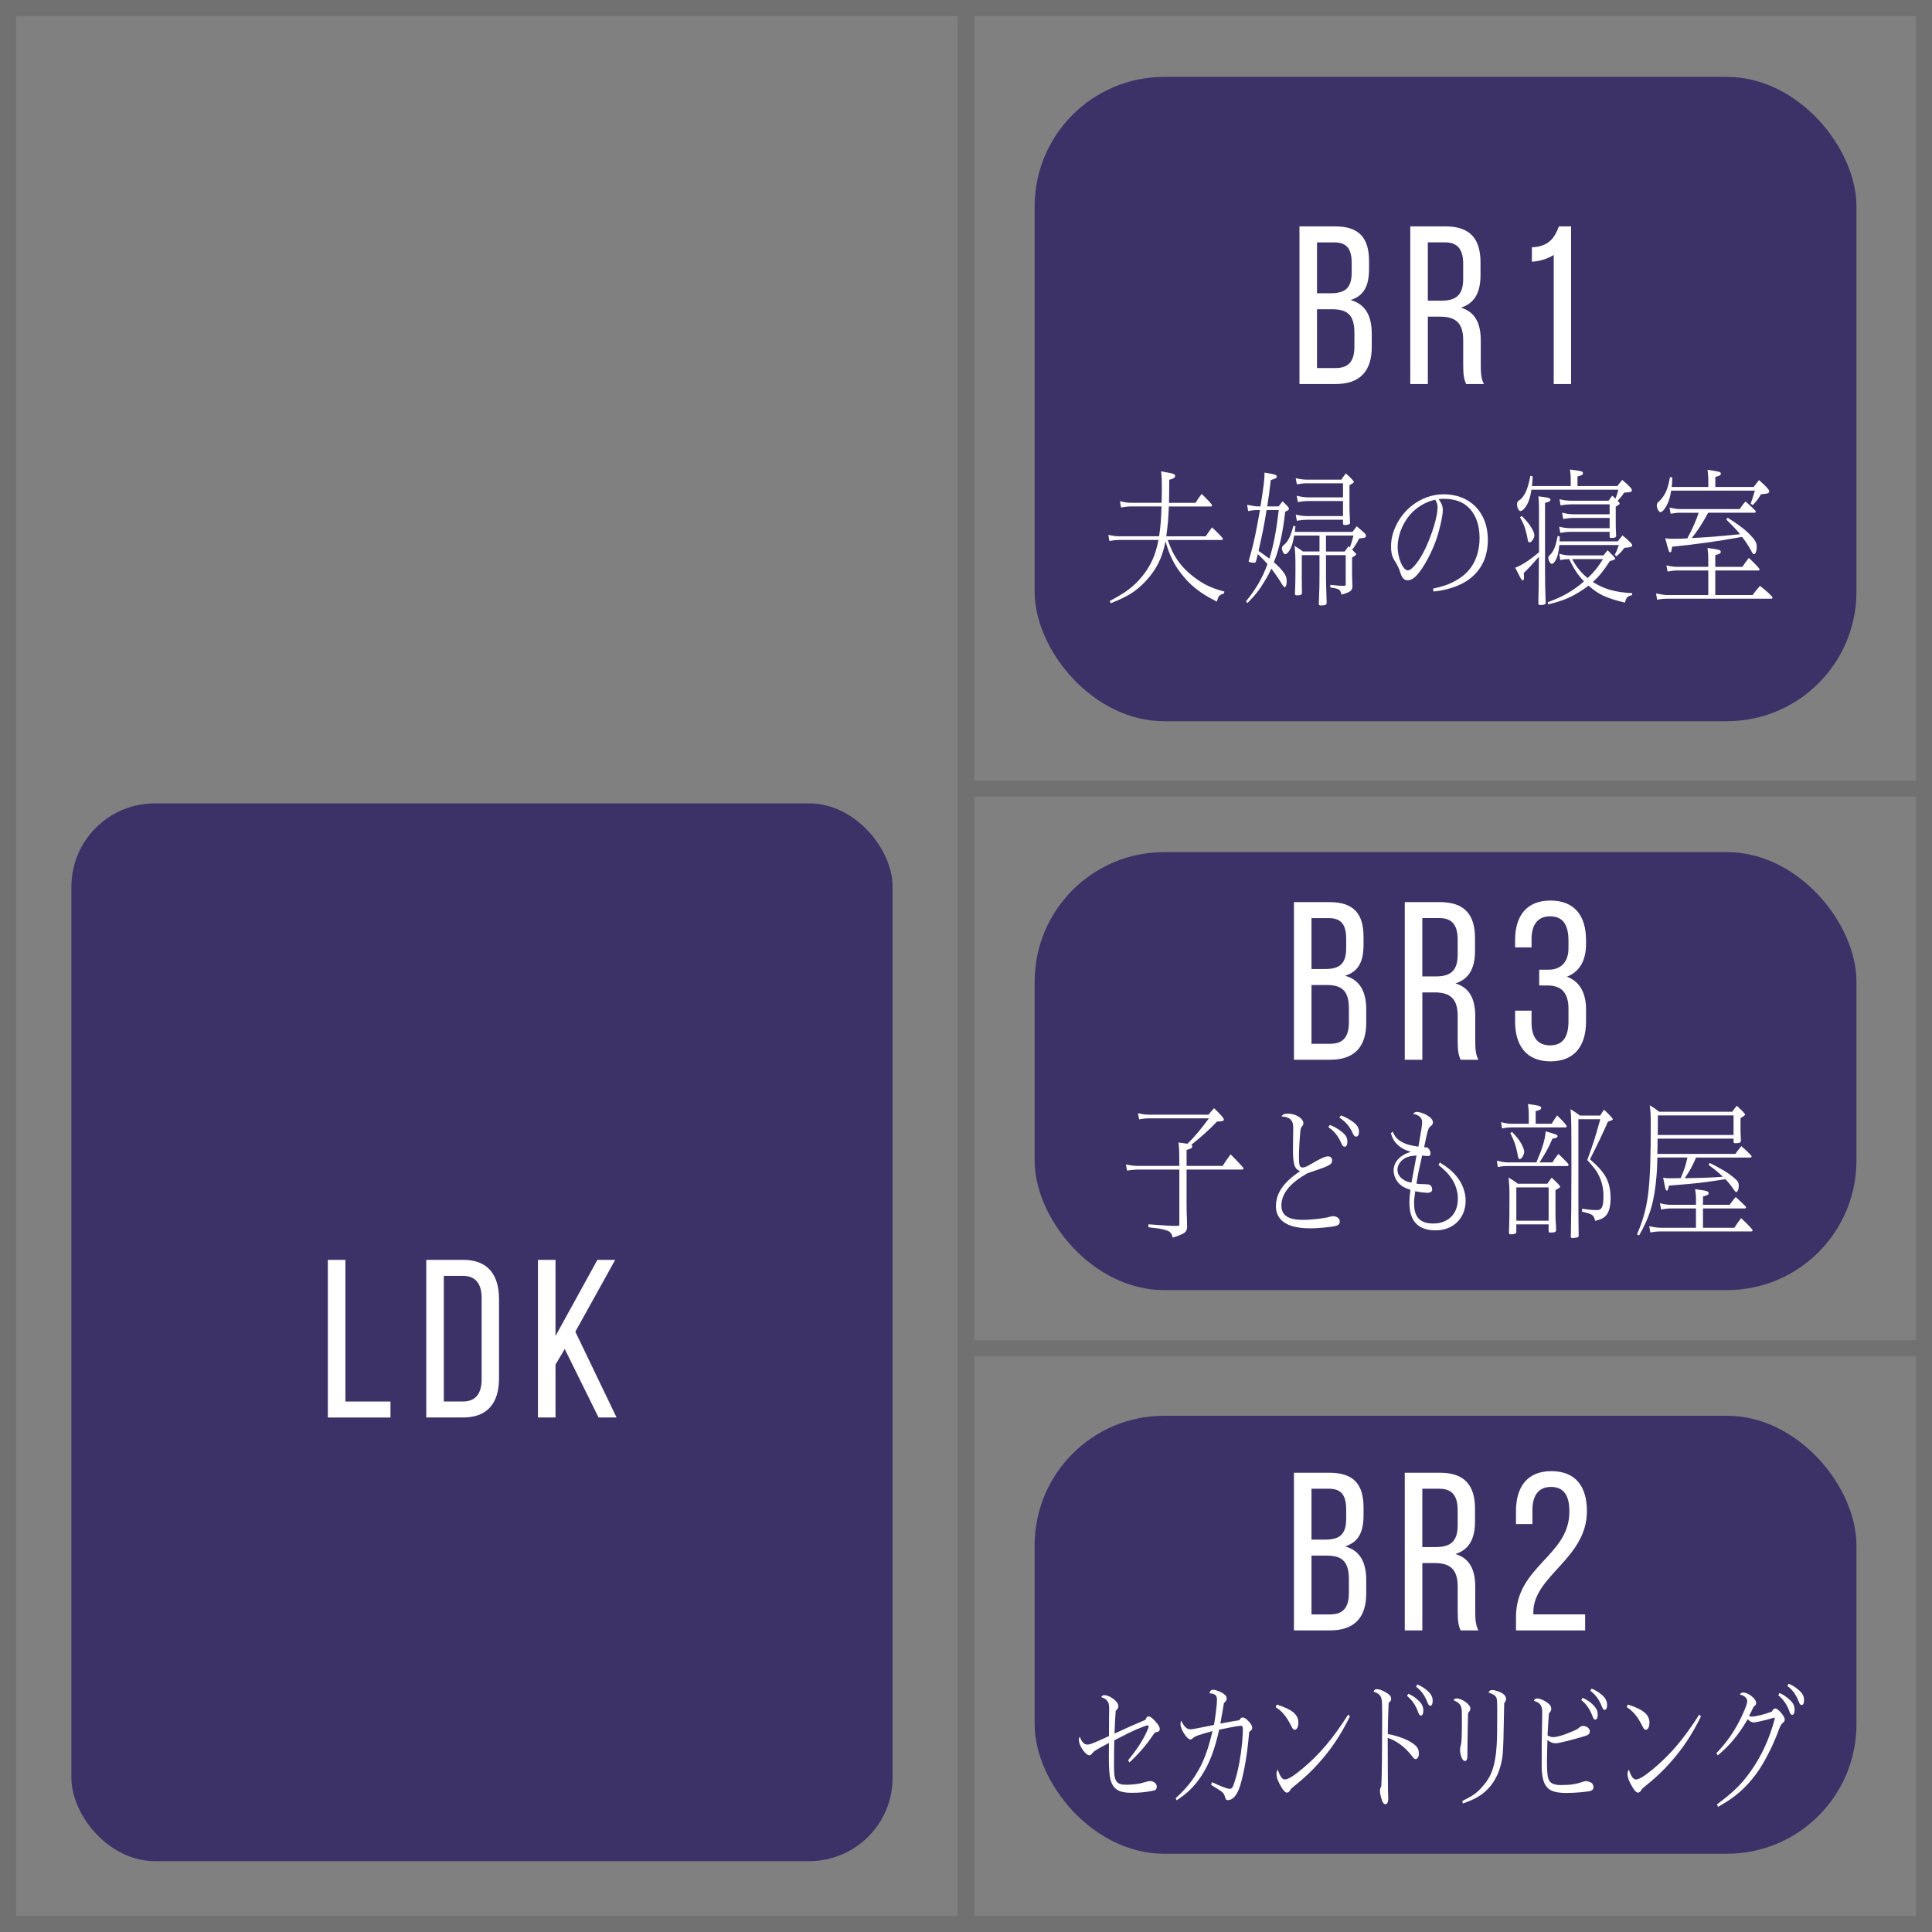 <?xml version="1.0" encoding="UTF-8"?>
<svg id="_レイヤー_2" data-name="レイヤー 2" xmlns="http://www.w3.org/2000/svg" width="35.973mm" height="35.973mm" viewBox="0 0 101.97 101.97">
  <rect x="0" y="0" width="101.97" height="101.97" fill="#808080" stroke="none"/>
  <defs>
    <style>
      .cls-1 {
        fill: none;
        stroke: #727171;
        stroke-miterlimit: 10;
        stroke-width: .85px;
      }

      .cls-2 {
        fill: #fff;
      }

      .cls-3 {
        fill: #3d3268;
      }
    </style>
  </defs>
  <g id="_枠" data-name="枠">
    <g>
      <rect class="cls-3" x="54.608" y="44.974" width="43.375" height="23.117" rx="6.835" ry="6.835"/>
      <rect class="cls-3" x="54.608" y="74.723" width="43.375" height="23.117" rx="6.835" ry="6.835"/>
      <rect class="cls-3" x="54.608" y="4.058" width="43.375" height="34.007" rx="6.835" ry="6.835"/>
      <g>
        <path class="cls-2" d="M64.603,31.322c-.263.085-.289.123-.377.432-.879-.439-1.43-.872-1.92-1.528-.369-.479-.577-.927-.792-1.652-.168.873-.483,1.498-1.048,2.101-.523.548-.926.803-1.846,1.165l-.047-.123c.832-.433,1.255-.749,1.691-1.274.457-.548.726-1.135.88-1.945h-2.075c-.141,0-.302.016-.517.054l-.054-.324c.229.055.416.077.57.077h2.108c.081-.54.107-.864.128-1.574h-1.625c-.141,0-.295.015-.51.054l-.061-.332c.229.054.409.085.57.085h1.632c.007-.433.013-.672.013-.733,0-.448-.006-.618-.04-.927.147.031.255.046.336.062.302.047.403.093.403.17,0,.101-.027.124-.31.217,0,.664-.007,1.011-.013,1.212h1.402c.088-.146.182-.286.322-.471.336.324.551.556.551.609,0,.031-.026.055-.061.055h-2.222c-.021.578-.054.988-.135,1.574h2.081c.148-.216.242-.354.336-.471.141.132.303.294.483.479.074.085.087.101.087.132,0,.03-.026.054-.06.054h-2.854c.215.556.269.672.463.98.262.401.584.733,1.021,1.05.47.34.859.518,1.511.695l-.026.101Z"/>
        <path class="cls-2" d="M65.762,31.739c.537-.656.873-1.243,1.135-1.969-.182-.209-.256-.278-.511-.525-.101.44-.107.455-.194.455-.182,0-.289-.03-.289-.085q0-.015.142-.509c.147-.541.234-.942.456-2.186h-.094c-.188,0-.355.016-.53.055l-.054-.332c.255.054.449.085.584.085h.121c.161-1.004.215-1.429.215-1.784.523.085.645.116.645.201s-.041.107-.316.192c-.073.603-.113.935-.188,1.391h.604c.054-.078.114-.155.208-.271.08.085.141.139.269.271.054.069.061.084.061.115,0,.069-.007.077-.195.17-.12,1.097-.309,1.953-.597,2.664.208.178.375.347.496.51.135.177.182.293.182.494,0,.185-.047.309-.107.309q-.054,0-.208-.263c-.107-.178-.322-.486-.497-.718-.08.192-.201.417-.343.648-.274.463-.483.733-.919,1.174l-.074-.093ZM66.849,26.921c-.135.834-.202,1.182-.424,2.154.222.154.322.224.571.409.101-.309.194-.656.288-1.158q.102-.532.209-1.405h-.645ZM69.642,28.265h-1.336c-.048.263-.088.433-.142.571-.094.239-.235.417-.336.417-.073,0-.167-.178-.167-.316,0-.069.026-.116.087-.162.229-.178.369-.456.517-1.027l.107.031c-.014.131-.014.139-.033.293h3.041c.094-.123.128-.17.229-.293.463.394.483.409.483.494,0,.101-.033.115-.355.146-.114.231-.175.324-.37.595.202.2.209.208.209.247q0,.038-.215.17v.818c0,.101,0,.139.006.34.007.146.014.277.014.332,0,.247-.087.324-.577.463-.067-.278-.114-.309-.591-.378v-.14c.396.047.537.055.678.055.114,0,.135-.008.135-.085v-1.537h-1.041v1.174c0,.286.014.718.034,1.297v.047c0,.107-.067.139-.31.139-.08,0-.101-.023-.101-.093,0-.038,0-.108.007-.271.021-.455.027-.756.027-1.119v-1.174h-.934v1.197q0,.277.007.633v.162c0,.101-.061.132-.275.132-.074,0-.094-.023-.094-.108,0-.023,0-.069.007-.132.013-.293.02-.687.02-1.096,0-.749-.007-.857-.047-1.274.168.101.296.186.443.294h.873v-.842ZM68.977,25.508c-.147,0-.315.016-.53.055l-.061-.324c.235.054.43.077.591.077h1.819c.061-.093.088-.132.235-.332.282.255.423.401.423.447,0,.047-.027.062-.229.178v1.182c0,.2.007.309.021.602.007.116.007.162.007.178,0,.047-.007.077-.034.093-.026.023-.161.047-.262.047-.054,0-.073-.031-.073-.101v-.178h-1.907c-.147,0-.315.016-.53.054l-.061-.324c.235.055.43.077.591.077h1.907v-.795h-1.854c-.147,0-.315.016-.53.054l-.061-.332c.222.055.423.085.591.085h1.854v-.741h-1.907ZM70.972,29.107c.08-.116.121-.17.201-.278.034.031.04.039.074.062.08-.224.127-.378.188-.625h-1.45v.842h.987Z"/>
        <path class="cls-2" d="M75.635,31.067c.456-.101.731-.186.98-.309.477-.232.778-.472,1.027-.818.295-.417.449-.95.449-1.553,0-.656-.188-1.196-.544-1.567-.322-.332-.765-.494-1.362-.494-.067,0-.148.008-.256.016.168.239.222.387.222.579,0,.332-.201,1.182-.402,1.714-.269.695-.632,1.344-.947,1.699-.181.2-.342.293-.51.293-.121,0-.222-.062-.296-.192-.04-.07-.047-.093-.134-.348-.047-.132-.142-.324-.222-.44-.168-.255-.222-.455-.222-.826,0-.741.409-1.56,1.048-2.092.496-.41,1.114-.642,1.725-.642,1.403,0,2.337.958,2.337,2.401,0,1.56-1.027,2.54-2.867,2.733l-.026-.154ZM74.64,26.944c-.53.479-.872,1.228-.872,1.93,0,.587.281,1.229.537,1.229.222,0,.617-.502.939-1.182.362-.78.631-1.684.631-2.146,0-.116-.026-.216-.073-.309q-.007-.023-.041-.069,0-.016-.013-.023c-.39.085-.786.285-1.108.571Z"/>
        <path class="cls-2" d="M81.23,28.882v-.262c0-2.069,0-2.108-.033-2.425.128.016.222.031.282.039.269.03.355.062.355.139s-.033.093-.288.17v3.505c0,.603.006,1.02.026,1.537.007.123.007.185.007.216,0,.101-.067.131-.295.131-.074,0-.088-.015-.088-.107v-.154c.014-.34.021-1.097.027-2.286-.336.387-.564.634-.799.857.006.123.013.186.013.231,0,.108-.026.162-.067.162-.013,0-.033-.016-.047-.031-.061-.069-.12-.185-.188-.324-.033-.069-.088-.177-.161-.316.343-.131.766-.401,1.255-.818v-.263ZM82.896,26.62c-.148,0-.316.016-.531.054l-.054-.324c.235.054.423.077.585.077h2.007c.054-.085.121-.178.194-.263.081.07.095.085.168.154.047-.123.102-.277.154-.471h-4.592c-.04.302-.121.587-.222.772-.101.192-.262.355-.355.355-.095,0-.182-.186-.182-.371,0-.093.034-.154.121-.201.101-.062.222-.208.315-.386.107-.208.175-.44.269-.903l.121.031c-.007.178-.021.348-.04.51h2.047v-.417c0-.116-.006-.17-.04-.456.638.085.685.093.685.193,0,.085-.026.101-.288.178v.502h2.108c.087-.124.154-.201.255-.325.349.294.51.464.51.541,0,.093-.047.108-.409.131-.121.186-.168.239-.343.433.088.093.107.116.107.146,0,.031-.047.069-.208.162v.919c0,.154.007.309.014.464.007.085.007.092.007.146,0,.093-.061.123-.262.123-.061,0-.081-.022-.081-.085v-.239h-2.074c-.148,0-.315.016-.53.055l-.061-.325c.234.055.423.078.591.078h2.074v-.541h-1.92c-.154,0-.315.016-.53.054l-.061-.332c.222.055.416.085.591.085h1.92v-.524h-2.061ZM80.318,27.23c.228.232.335.355.436.51.142.201.229.401.229.51,0,.154-.147.378-.255.378-.027,0-.061-.022-.074-.054q-.013-.023-.033-.154c-.014-.108-.047-.247-.121-.502-.047-.178-.128-.348-.275-.617l.095-.07ZM81.687,31.785c.806-.293,1.329-.595,1.913-1.097-.322-.347-.537-.664-.778-1.181-.188.008-.303.016-.47.054l-.054-.332c.241.062.416.085.543.085h1.793c.054-.077.135-.178.215-.271.248.239.403.402.403.44q0,.062-.282.131c-.355.541-.564.796-.899,1.104.597.378,1.194.548,2.074.587l-.007.108c-.255.062-.295.1-.376.394-1-.247-1.369-.417-1.92-.896-.726.54-1.249.779-2.128.988l-.027-.116ZM82.299,28.767c-.014.224-.061.447-.107.609-.074.217-.202.387-.289.387-.074,0-.182-.178-.182-.31,0-.069.021-.107.074-.154.201-.178.322-.479.416-1.011l.114.03c-.007.132-.007.162-.014.255h3.075c.121-.162.154-.2.248-.316.168.131.275.231.396.355.101.1.114.123.114.162,0,.093-.067.115-.409.139-.114.162-.182.239-.417.448l-.094-.078c.107-.2.147-.301.215-.517h-3.142ZM82.976,29.508c.255.455.45.694.819,1.004.355-.34.537-.564.812-1.004h-1.632Z"/>
        <path class="cls-2" d="M92.501,31.407c.134-.186.228-.302.389-.486.383.301.665.563.665.625,0,.031-.027.054-.061.054h-5.479c-.201,0-.369.016-.551.055l-.061-.332c.27.054.464.085.611.085h2.148v-1.298h-1.631c-.142,0-.303.016-.518.055l-.061-.324c.229.054.423.077.578.077h1.631v-.348c0-.271,0-.324-.04-.648.134.023.241.038.309.046.302.039.39.069.39.154s-.027.101-.289.178v.618h1.431c.094-.146.208-.302.342-.471.376.354.564.556.564.609,0,.031-.027.054-.061.054h-2.276v1.298h1.968ZM88.204,25.895c-.054.332-.121.571-.229.764-.107.217-.249.371-.336.371s-.194-.193-.194-.363c0-.077.033-.139.114-.2.114-.101.234-.255.329-.433.107-.209.181-.448.255-.857l.12.031c-.006.247-.013.34-.033.494h1.934v-.425c0-.077-.014-.231-.04-.479.665.093.698.108.698.201,0,.084-.027.1-.289.177v.525h2.027c.081-.108.168-.224.282-.363.39.348.537.51.537.587,0,.039-.02.077-.054.101q-.047.031-.383.062c-.174.286-.208.324-.43.571l-.113-.077c.107-.293.113-.316.221-.687h-4.417ZM88.653,27.06c-.12,0-.262.016-.477.055l-.061-.324c.208.046.403.077.537.077h3.169c.101-.154.188-.271.309-.401.162.139.443.401.511.479.014.016.026.046.026.062,0,.031-.026.054-.06.054h-2.451c-.275.518-.57.974-.866,1.336.766-.038,1.31-.077,2.29-.178q.047-.007.262-.022c-.215-.263-.383-.44-.726-.772l.067-.101c.49.31.786.525,1.014.733.147.132.315.317.396.425.087.124.128.231.128.371,0,.216-.061.394-.142.394-.054,0-.061-.008-.194-.255-.094-.178-.262-.425-.437-.656-1.383.247-2.384.386-3.692.518-.041.263-.047.293-.107.293s-.061,0-.262-.741c.167.023.228.031.362.031.309,0,.335,0,.812-.023q.007-.023.02-.046c.222-.395.483-.996.571-1.306h-1.001Z"/>
      </g>
      <g>
        <path class="cls-2" d="M62.243,61.357c0-.609-.007-.718-.04-1.058q.402.062.47.069c.322-.309.726-.787,1.135-1.343h-3.162c-.147,0-.315.015-.524.054l-.06-.324c.234.054.43.077.584.077h3.142c.107-.139.188-.239.289-.34.295.271.517.525.517.587-.007.093-.047.101-.362.116-.376.401-.846.826-1.356,1.228.04.022.047.038.047.085,0,.085-.026.107-.295.185v.842h1.906c.095-.162.195-.309.417-.609.228.224.409.416.57.594.094.101.107.124.107.154,0,.031-.021.055-.054.055h-2.947v1.645c0,.439,0,.617.021,1.034.006.162.006.278.006.324,0,.124-.013.186-.066.255-.088.116-.215.178-.691.332-.048-.178-.088-.247-.182-.316-.088-.062-.322-.123-.598-.17l-.289-.031-.215-.03v-.154c.88.069,1.209.085,1.464.085.154,0,.168-.008.168-.101v-2.872h-2.155c-.194,0-.383.016-.604.054l-.06-.324c.262.054.477.077.664.077h2.155v-.178Z"/>
        <path class="cls-2" d="M67.986,58.778c.403,0,.806.255.806.502,0,.054-.02.107-.066.162-.074.077-.088.139-.107.424-.041.456-.061.903-.061,1.235,0,.395.04.518.188.518.101,0,.188-.031.403-.154.563-.332.785-.433.946-.433.128,0,.215.085.215.217,0,.154-.094.239-.43.37q-.175.069-.866.301c-.43.247-.651.409-.893.649-.315.316-.49.687-.49,1.05,0,.524.35.765,1.142.765.449,0,1.168-.085,1.409-.162q.088-.031.182-.031c.195,0,.35.123.35.278,0,.139-.088.216-.289.254-.309.055-.906.108-1.249.108-.55,0-.979-.077-1.275-.239-.369-.193-.558-.51-.558-.919,0-.694.396-1.273,1.276-1.86-.296-.116-.376-.355-.376-1.15,0-.124.006-.494.006-.641.007-.209.007-.355.007-.456,0-.263-.033-.37-.154-.494-.087-.085-.269-.139-.47-.146.094-.124.154-.146.355-.146ZM70.188,59.372c.269.108.437.209.658.387.188.154.269.301.269.494,0,.17-.054.27-.147.27-.067,0-.114-.046-.168-.17-.175-.401-.369-.641-.691-.864l.08-.116ZM70.773,58.87c.268.101.449.201.664.363.195.146.289.301.289.502,0,.162-.054.255-.148.255-.073,0-.113-.039-.174-.162-.161-.371-.376-.618-.712-.842l.081-.116Z"/>
        <path class="cls-2" d="M75.268,60.554c.114,0,.234.17.234.34,0,.069-.054.123-.127.123-.054,0-.202-.015-.315-.03q-.041.17-.182.818c-.04.193-.047.247-.094.524q-.021.101-.027.14.027,0,.147.023c.034,0,.088,0,.289.007.182.008.241.016.282.047.073.046.114.131.114.239,0,.101-.095.17-.242.17s-.47-.039-.651-.085c-.061.44-.061.463-.061.648,0,.733.316,1.058,1.021,1.058.37,0,.679-.115.913-.332.262-.255.376-.563.376-1.019,0-.31-.114-.688-.302-.98-.168-.263-.355-.464-.719-.757l.067-.132c.409.247.658.456.894.741.295.363.47.826.47,1.274,0,.919-.651,1.567-1.585,1.567-.496,0-.853-.14-1.088-.425-.208-.263-.295-.587-.295-1.089,0-.162.014-.309.054-.625-.269-.093-.403-.154-.551-.286-.201-.178-.335-.463-.335-.733,0-.455.335-.818.912-.988-.302-.085-.477-.178-.638-.316-.215-.178-.322-.348-.423-.664l.101-.085c.121.286.249.425.53.571.188.101.356.146.826.224.182-1.034.195-1.135.195-1.305,0-.224-.162-.37-.471-.425.047-.069.114-.107.182-.107.201,0,.517.131.705.285.101.085.154.178.154.263,0,.093-.033.146-.141.224-.095.062-.168.302-.289.942q-.021.093-.033.146c.02.008.033.008.047.008h.054ZM74.55,62.129c.021-.131.094-.518.215-1.143-.355.023-.537.077-.719.216-.181.139-.288.34-.288.533,0,.2.087.362.269.494.134.1.228.139.47.192.014-.069.021-.107.054-.293Z"/>
        <path class="cls-2" d="M81.938,61.349c.08-.139.175-.27.315-.447.154.146.282.271.456.455.061.069.081.093.081.124,0,.03-.027.062-.061.062h-3.176c-.168,0-.322.016-.497.054l-.054-.332c.242.055.417.085.551.085h1.537c.322-.756.457-1.196.49-1.637.578.162.625.186.625.247,0,.077-.054.101-.269.14-.222.509-.296.641-.679,1.25h.679ZM80.689,58.963c0-.309-.007-.409-.047-.694.584.077.698.107.698.2,0,.085-.027.101-.289.178v.664h.847c.066-.115.127-.216.288-.44.329.325.504.525.504.572,0,.03-.027.062-.061.062h-2.867c-.154,0-.309.016-.483.054l-.054-.332c.249.062.41.085.537.085h.927v-.348ZM80.031,65.001c0,.108-.073.146-.295.146-.081,0-.094-.016-.094-.139,0-.016,0-.062.006-.131.014-.34.021-.749.021-1.723,0-.439-.007-.594-.047-1.003.194.115.329.2.483.324h1.564c.073-.108.154-.225.229-.316.328.301.442.424.442.479,0,.016-.007.022-.013.038-.021.016-.095.062-.229.14v1.258c0,.217.007.34.026.642.007.107.007.169.007.2,0,.108-.074.139-.315.139-.061,0-.081-.03-.081-.1v-.332h-1.705v.378ZM79.803,59.743c.182.186.31.34.41.486.134.201.234.44.234.563,0,.146-.141.386-.228.386-.067,0-.081-.022-.142-.354-.066-.348-.168-.626-.362-1.02l.087-.062ZM81.736,64.43v-1.761h-1.705v1.761h1.705ZM83.307,59.071v4.131c0,.702.007,1.814.014,1.961v.031c0,.054-.007.085-.033.1-.034.023-.188.047-.31.047-.054,0-.073-.023-.073-.116,0-.022,0-.077.007-.146.013-.556.026-1.791.026-3.111,0-2.771,0-2.934-.047-3.428.201.123.336.216.497.339h1.067c.08-.131.147-.224.208-.309.289.271.463.464.463.51q0,.038-.262.123c-.309.703-.496,1.089-.946,1.984.402.355.558.518.745.788.229.332.343.749.343,1.266,0,.395-.067.672-.208.873-.121.154-.27.239-.604.324-.081-.324-.135-.355-.698-.486v-.154c.396.054.563.069.778.069.275,0,.356-.17.356-.765,0-.394-.095-.779-.269-1.111-.114-.225-.269-.417-.585-.765.322-.888.43-1.228.686-2.154h-1.155Z"/>
        <path class="cls-2" d="M90.24,61.38c.651.332.94.502,1.229.741.256.201.303.286.303.486,0,.162-.067.309-.135.309q-.047,0-.161-.177c-.08-.124-.235-.317-.409-.502-1.282.2-1.45.216-2.981.339-.054.24-.061.263-.114.263-.02,0-.033-.008-.047-.038-.02-.031-.047-.146-.073-.271l-.034-.186c-.014-.062-.026-.123-.04-.185.168.03.188.03.362.03.014,0,.471,0,.497-.008h.067c.181-.409.288-.733.355-1.089h-1.584q-.014.626-.041.919c-.107,1.375-.349,2.201-.926,3.197l-.107-.062c.604-1.413.725-2.362.725-5.829,0-.471-.007-.641-.054-.98.188.108.289.178.497.34h3.86c.094-.139.154-.217.235-.316.315.285.442.425.442.471q0,.038-.241.186v.71c0,.047.007.201.02.463,0,.116-.066.147-.309.147-.061,0-.08-.023-.08-.101v-.139h-4.009c0,.27-.007.532-.013.803h4.122c.073-.116.141-.201.309-.409.208.178.356.316.511.479.02.031.033.046.033.062,0,.031-.027.062-.061.062h-2.873c-.182.44-.336.719-.598,1.089.866-.008,1.544-.038,2.014-.077-.201-.2-.389-.354-.752-.625l.061-.101ZM89.515,63.473c0-.34,0-.371-.047-.711.141.023.248.039.315.047.302.038.396.077.396.162s-.026.1-.295.178v.439h1.403c.181-.239.234-.309.322-.409.248.224.355.324.517.486.021.023.027.047.027.062,0,.03-.027.054-.061.054h-2.209v1.019h1.658c.094-.154.194-.301.355-.509.376.354.604.594.604.648,0,.03-.026.054-.061.054h-4.794c-.154,0-.322.016-.543.054l-.055-.331c.222.054.424.084.598.084h1.867v-1.019h-1.356c-.128,0-.269.016-.483.054l-.061-.332c.208.055.39.085.544.085h1.356v-.115ZM91.496,59.905v-1.035h-3.995v.634q0,.054-.007.401h4.002Z"/>
      </g>
      <rect class="cls-1" x=".425" y=".425" width="50.56" height="101.12"/>
      <rect class="cls-1" x="50.985" y=".425" width="50.56" height="101.12"/>
      <line class="cls-1" x1="51.064" y1="71.165" x2="101.415" y2="71.165"/>
      <line class="cls-1" x1="51.064" y1="41.619" x2="101.415" y2="41.619"/>
      <g>
        <path class="cls-2" d="M70.451,11.947c1.296,0,1.807.618,1.807,1.843v.393c0,.879-.25,1.426-.975,1.652.809.226,1.117.867,1.117,1.782v.702c0,1.248-.606,1.949-1.901,1.949h-1.914v-8.321h1.866ZM70.225,15.478c.736,0,1.117-.237,1.117-1.105v-.487c0-.736-.25-1.093-.915-1.093h-.916v2.686h.714ZM70.499,19.425c.677,0,.986-.357.986-1.13v-.736c0-.928-.369-1.236-1.165-1.236h-.809v3.103h.987Z"/>
        <path class="cls-2" d="M76.287,11.947c1.308,0,1.854.666,1.854,1.902v.678c0,.915-.32,1.485-1.033,1.711.761.227,1.046.845,1.046,1.736v1.295c0,.369.012.714.166.999h-.938c-.107-.238-.155-.452-.155-1.011v-1.308c0-.938-.439-1.236-1.212-1.236h-.654v3.555h-.927v-8.321h1.854ZM76.049,15.87c.737,0,1.177-.237,1.177-1.141v-.797c0-.749-.273-1.141-.963-1.141h-.903v3.078h.689Z"/>
        <path class="cls-2" d="M82.004,13.457c-.309.19-.713.333-1.152.356v-.761c.903-.035,1.212-.522,1.426-1.105h.643v8.321h-.916v-6.812Z"/>
      </g>
      <g>
        <path class="cls-2" d="M70.16,47.613c1.296,0,1.807.618,1.807,1.843v.392c0,.88-.25,1.427-.975,1.652.809.226,1.117.868,1.117,1.783v.701c0,1.248-.606,1.949-1.901,1.949h-1.914v-8.32h1.866ZM69.934,51.144c.736,0,1.117-.237,1.117-1.105v-.487c0-.737-.25-1.094-.915-1.094h-.916v2.687h.714ZM70.208,55.09c.677,0,.986-.356.986-1.129v-.737c0-.927-.369-1.236-1.165-1.236h-.809v3.103h.987Z"/>
        <path class="cls-2" d="M75.996,47.613c1.308,0,1.854.666,1.854,1.901v.678c0,.915-.32,1.486-1.033,1.712.761.226,1.046.844,1.046,1.735v1.296c0,.368.012.713.166.998h-.938c-.107-.237-.155-.451-.155-1.01v-1.308c0-.939-.439-1.236-1.212-1.236h-.654v3.554h-.927v-8.32h1.854ZM75.758,51.536c.737,0,1.177-.238,1.177-1.142v-.796c0-.749-.273-1.142-.963-1.142h-.903v3.079h.689Z"/>
        <path class="cls-2" d="M83.71,49.622v.214c0,.855-.345,1.462-1.01,1.712.701.262,1.01.892,1.01,1.724v.642c0,1.271-.594,2.104-1.878,2.104-1.271,0-1.866-.832-1.866-2.104v-.57h.868v.63c0,.749.309,1.2.975,1.2.678,0,.975-.439.975-1.283v-.643c0-.819-.345-1.212-1.046-1.235h-.499v-.833h.546c.618-.023.999-.416.999-1.141v-.381c0-.855-.297-1.295-.975-1.295-.666,0-.975.463-.975,1.212v.428h-.868v-.38c0-1.271.595-2.092,1.866-2.092,1.284,0,1.878.82,1.878,2.092Z"/>
      </g>
      <g>
        <path class="cls-2" d="M70.16,77.73c1.296,0,1.807.618,1.807,1.843v.392c0,.879-.25,1.426-.975,1.652.809.226,1.117.868,1.117,1.783v.702c0,1.248-.606,1.949-1.901,1.949h-1.914v-8.321h1.866ZM69.934,81.26c.736,0,1.117-.237,1.117-1.105v-.488c0-.737-.25-1.093-.915-1.093h-.916v2.686h.714ZM70.208,85.207c.677,0,.986-.357.986-1.129v-.737c0-.927-.369-1.236-1.165-1.236h-.809v3.103h.987Z"/>
        <path class="cls-2" d="M75.996,77.73c1.308,0,1.854.666,1.854,1.902v.678c0,.915-.32,1.486-1.033,1.711.761.226,1.046.844,1.046,1.736v1.295c0,.369.012.713.166.999h-.938c-.107-.238-.155-.452-.155-1.01v-1.308c0-.939-.439-1.236-1.212-1.236h-.654v3.554h-.927v-8.321h1.854ZM75.758,81.653c.737,0,1.177-.238,1.177-1.141v-.796c0-.749-.273-1.141-.963-1.141h-.903v3.079h.689Z"/>
        <path class="cls-2" d="M83.758,79.751c0,2.508-2.817,3.411-2.829,5.325v.131h2.734v.844h-3.649v-.713c0-2.686,2.817-3.209,2.817-5.551,0-.856-.286-1.308-.975-1.308-.678,0-.976.487-.976,1.224v.737h-.867v-.678c0-1.272.582-2.116,1.866-2.116,1.296,0,1.878.832,1.878,2.104Z"/>
      </g>
      <rect class="cls-3" x="3.768" y="42.402" width="43.344" height="55.828" rx="4.4" ry="4.4"/>
      <g>
        <path class="cls-2" d="M59.541,92.906c.379-.473.568-.735.792-1.13.161-.294.293-.58.293-.657,0-.031-.023-.055-.058-.055q-.08,0-.631.232c-.229.101-.603.286-1.125.557q0,.116-.011.503c0,.163-.006.619-.006.852,0,.827.114.99.671.99.235,0,.522-.031.717-.07.006,0,.109-.03.316-.085q.143-.038.2-.038c.201,0,.356.131.356.302,0,.038-.023.107-.047.139-.028.039-.051.047-.234.085-.391.07-.672.093-1.073.093-.637,0-.946-.193-1.084-.673-.063-.225-.092-.588-.092-1.229,0-.209,0-.402.005-.728-.659.34-.779.418-.9.564-.052.07-.08.085-.126.085-.098,0-.201-.077-.345-.271-.126-.162-.218-.395-.218-.557,0-.047.012-.085.046-.155.121.302.235.418.407.418.138,0,.31-.069,1.136-.448q0-.248.006-.682v-.324c.006-.193.006-.349.006-.402,0-.271-.028-.371-.126-.479-.069-.078-.144-.116-.293-.171.052-.085.081-.101.167-.101.184,0,.471.155.637.349.068.077.098.154.098.232,0,.093-.012.115-.138.247-.029.341-.046.696-.063,1.199.643-.302,1.067-.487,1.635-.728.047-.131.092-.178.161-.178h.012c.08.008.178.077.315.225.189.201.264.332.264.44,0,.101-.058.155-.201.171-.057.008-.074.03-.234.263-.287.426-.734.937-1.165,1.331l-.069-.116Z"/>
        <path class="cls-2" d="M62.052,94.909c.574-.525.941-.99,1.274-1.608.27-.511.47-1.091.671-1.935-.7.186-.93.271-1.033.371-.046.047-.092.07-.138.07-.178,0-.521-.534-.521-.82,0-.039.017-.132.034-.178.166.34.304.464.505.464q.109,0,1.228-.231c.063-.31.161-1.091.161-1.315,0-.248-.092-.333-.402-.356.035-.131.092-.186.189-.186.155,0,.453.116.597.24.087.069.127.132.127.217,0,.093-.04.154-.144.239-.046.271-.058.333-.092.542,0,.008-.012.062-.029.146-.011.063-.034.217-.068.402.521-.101.603-.116.998-.178.063-.108.109-.146.189-.146s.178.069.31.208c.121.132.184.248.184.341,0,.077-.04.132-.16.209-.098,1.16-.259,2.119-.477,2.839-.16.503-.384.766-.654.766-.08,0-.114-.038-.144-.162-.028-.124-.092-.225-.188-.294-.115-.085-.351-.232-.546-.348l.041-.147c.47.225.82.355.94.355s.178-.093.287-.464c.178-.588.292-1.215.367-1.957.022-.286.04-.519.04-.665,0-.193-.018-.24-.098-.24-.144,0-.401.047-1.153.201-.246,1.099-.511,1.779-.929,2.429-.356.542-.74.929-1.314,1.3l-.052-.108Z"/>
        <path class="cls-2" d="M67.38,89.966c.809.248,1.147.526,1.147.952,0,.225-.08.379-.195.379-.068,0-.098-.039-.189-.217-.235-.472-.476-.766-.809-.975l.046-.14ZM71.247,90.593c-.477.967-.976,1.718-1.642,2.46-.384.434-.774.797-1.331,1.246-.12.093-.144.123-.184.193-.04.077-.103.123-.166.123-.08,0-.178-.093-.304-.309-.161-.264-.247-.488-.247-.674,0-.093.018-.154.069-.231.108.34.229.518.367.518.172,0,.436-.162.889-.533.936-.773,1.646-1.617,2.461-2.894l.087.101Z"/>
        <path class="cls-2" d="M72.949,90.346c0-.465-.012-.611-.046-.728-.052-.155-.149-.24-.407-.341.046-.093.08-.123.166-.123.166,0,.431.115.625.263.092.069.138.154.138.24,0,.093-.034.146-.132.216-.028.604-.04,1.037-.046,1.648.608.116,1.107.316,1.406.557.166.132.235.271.235.479,0,.155-.075.286-.167.286-.063,0-.092-.022-.195-.154-.355-.472-.803-.805-1.285-.967.006,1.926.012,2.498.018,2.815.006.17.012.317.012.395,0,.186-.058.294-.149.294-.08,0-.132-.062-.184-.209-.068-.201-.104-.379-.104-.503,0-.069.018-.139.069-.239q.011-.124.017-.387c0-.023,0-.132.006-.278.012-.349.012-.759.018-1.548v-.34l.006-.604v-.773ZM74.332,89.394c.234.108.384.209.562.387.161.155.229.31.229.495,0,.171-.046.271-.126.271-.058,0-.098-.047-.144-.171-.148-.395-.304-.626-.591-.866l.069-.116ZM74.807,88.906c.235.101.385.193.568.363.16.147.241.31.241.495,0,.171-.046.264-.127.264-.062,0-.098-.047-.143-.163-.144-.371-.333-.642-.608-.843l.068-.116Z"/>
        <path class="cls-2" d="M77.45,92.419c0,.316,0,.348-.022.425-.023.07-.058.101-.109.101-.138,0-.258-.294-.258-.618,0-.062.012-.124.034-.193.052-.171.063-.488.063-1.485,0-.372-.006-.449-.04-.558-.052-.154-.138-.232-.396-.355.029-.062.081-.093.149-.093.299,0,.734.316.734.533,0,.077-.034.14-.12.232q-.023.773-.035,2.012ZM77.181,95.057c.585-.294.769-.426,1.079-.781.465-.526.659-1.091.729-2.097.028-.434.034-.728.034-1.849,0-.511-.006-.635-.046-.728-.052-.116-.149-.178-.413-.271.052-.101.098-.132.184-.132.184,0,.459.101.603.217.098.077.138.154.138.255,0,.078-.028.132-.098.225-.012.511-.017.657-.022,1.037-.023,1.415-.041,1.687-.127,2.089-.132.618-.418,1.137-.826,1.508-.298.271-.613.449-1.21.658l-.023-.132Z"/>
        <path class="cls-2" d="M81.97,91.684c.201,0,.511-.085.924-.263.304-.124.35-.147.471-.248.068-.062.108-.077.206-.077.178,0,.339.14.339.278,0,.124-.052.186-.241.248-.195.062-.654.193-.97.271-.413.101-.505.116-.614.116-.126,0-.246-.047-.412-.171q-.006.295-.018.72c-.006.17-.006.286-.006.395,0,.526.023.789.074.929.086.239.275.332.672.332.511,0,.786-.046,1.216-.193.023-.007.069-.015.092-.015.069,0,.201.038.27.077.081.038.132.146.132.247,0,.085-.045.147-.137.186-.133.055-.844.116-1.285.116-.62,0-.93-.116-1.113-.41-.132-.208-.201-.572-.201-1.044,0-.951.006-1.555.018-1.973,0-.147.012-.712.012-.82,0-.371-.098-.503-.442-.619.034-.077.092-.123.161-.123.148,0,.321.069.521.201.161.108.235.216.235.34,0,.093-.028.155-.12.24-.029.324-.035.464-.075,1.168.121.069.201.093.293.093ZM83.53,89.61c.253.116.396.217.568.387.16.162.229.31.229.503,0,.162-.052.263-.127.263-.057,0-.098-.046-.143-.17-.149-.395-.333-.657-.598-.866l.069-.116ZM84.007,89.123c.24.101.39.201.573.363.161.147.241.31.241.503,0,.163-.046.256-.126.256-.063,0-.098-.047-.144-.163-.138-.363-.339-.642-.614-.843l.069-.116Z"/>
        <path class="cls-2" d="M85.909,89.966c.809.248,1.147.526,1.147.952,0,.225-.08.379-.195.379-.068,0-.098-.039-.189-.217-.235-.472-.476-.766-.809-.975l.046-.14ZM89.776,90.593c-.477.967-.976,1.718-1.642,2.46-.384.434-.774.797-1.331,1.246-.12.093-.144.123-.184.193-.04.077-.103.123-.166.123-.08,0-.178-.093-.304-.309-.161-.264-.247-.488-.247-.674,0-.093.018-.154.069-.231.108.34.229.518.367.518.172,0,.436-.162.889-.533.936-.773,1.646-1.617,2.461-2.894l.087.101Z"/>
        <path class="cls-2" d="M90.594,92.527c.574-.596,1.004-1.23,1.349-1.974.2-.433.275-.642.275-.773,0-.162-.179-.31-.396-.34.052-.078.104-.108.195-.108.253,0,.671.332.671.533,0,.108-.028.147-.126.209-.052.093-.052.101-.126.256-.052.108-.092.178-.126.247.057.016.108.023.16.023.201,0,.666-.116,1.05-.263.052-.108.109-.163.167-.163.08,0,.172.062.28.186.144.155.23.302.23.395,0,.062-.029.124-.087.163q-.114.085-.212.348c-.235.658-.603,1.416-.946,1.973-.379.604-.832,1.114-1.331,1.509-.259.209-.528.379-.947.619l-.052-.132c.89-.665,1.297-1.067,1.779-1.748.567-.797.992-1.718,1.268-2.762.006-.023.006-.031.006-.039,0-.016-.012-.031-.018-.031-.022,0-.034,0-.034.008-.391.116-.946.248-1.067.248-.098,0-.194-.055-.315-.17-.493.835-.93,1.369-1.583,1.91l-.063-.123ZM93.927,89.356c.229.107.373.208.562.387.161.154.229.302.229.495,0,.17-.046.271-.126.271-.063,0-.098-.047-.144-.17-.12-.356-.327-.65-.591-.867l.068-.115ZM94.403,88.867c.229.094.385.194.568.364.166.146.246.302.246.503,0,.162-.046.255-.126.255-.063,0-.104-.046-.149-.162-.138-.371-.333-.643-.608-.844l.069-.116Z"/>
      </g>
      <g>
        <path class="cls-2" d="M17.304,74.815v-8.32h.927v7.477h2.378v.844h-3.305Z"/>
        <path class="cls-2" d="M24.447,66.494c1.296,0,1.89.784,1.89,2.068v4.196c0,1.271-.594,2.056-1.89,2.056h-1.949v-8.32h1.949ZM24.435,73.971c.666,0,.986-.416.986-1.177v-4.279c0-.761-.32-1.177-.998-1.177h-.999v6.633h1.011Z"/>
        <path class="cls-2" d="M29.807,71.201l-.487.82v2.793h-.927v-8.32h.927v4.018l2.211-4.018h.939l-2.104,3.792,2.176,4.528h-.951l-1.783-3.613Z"/>
      </g>
    </g>
  </g>
</svg>